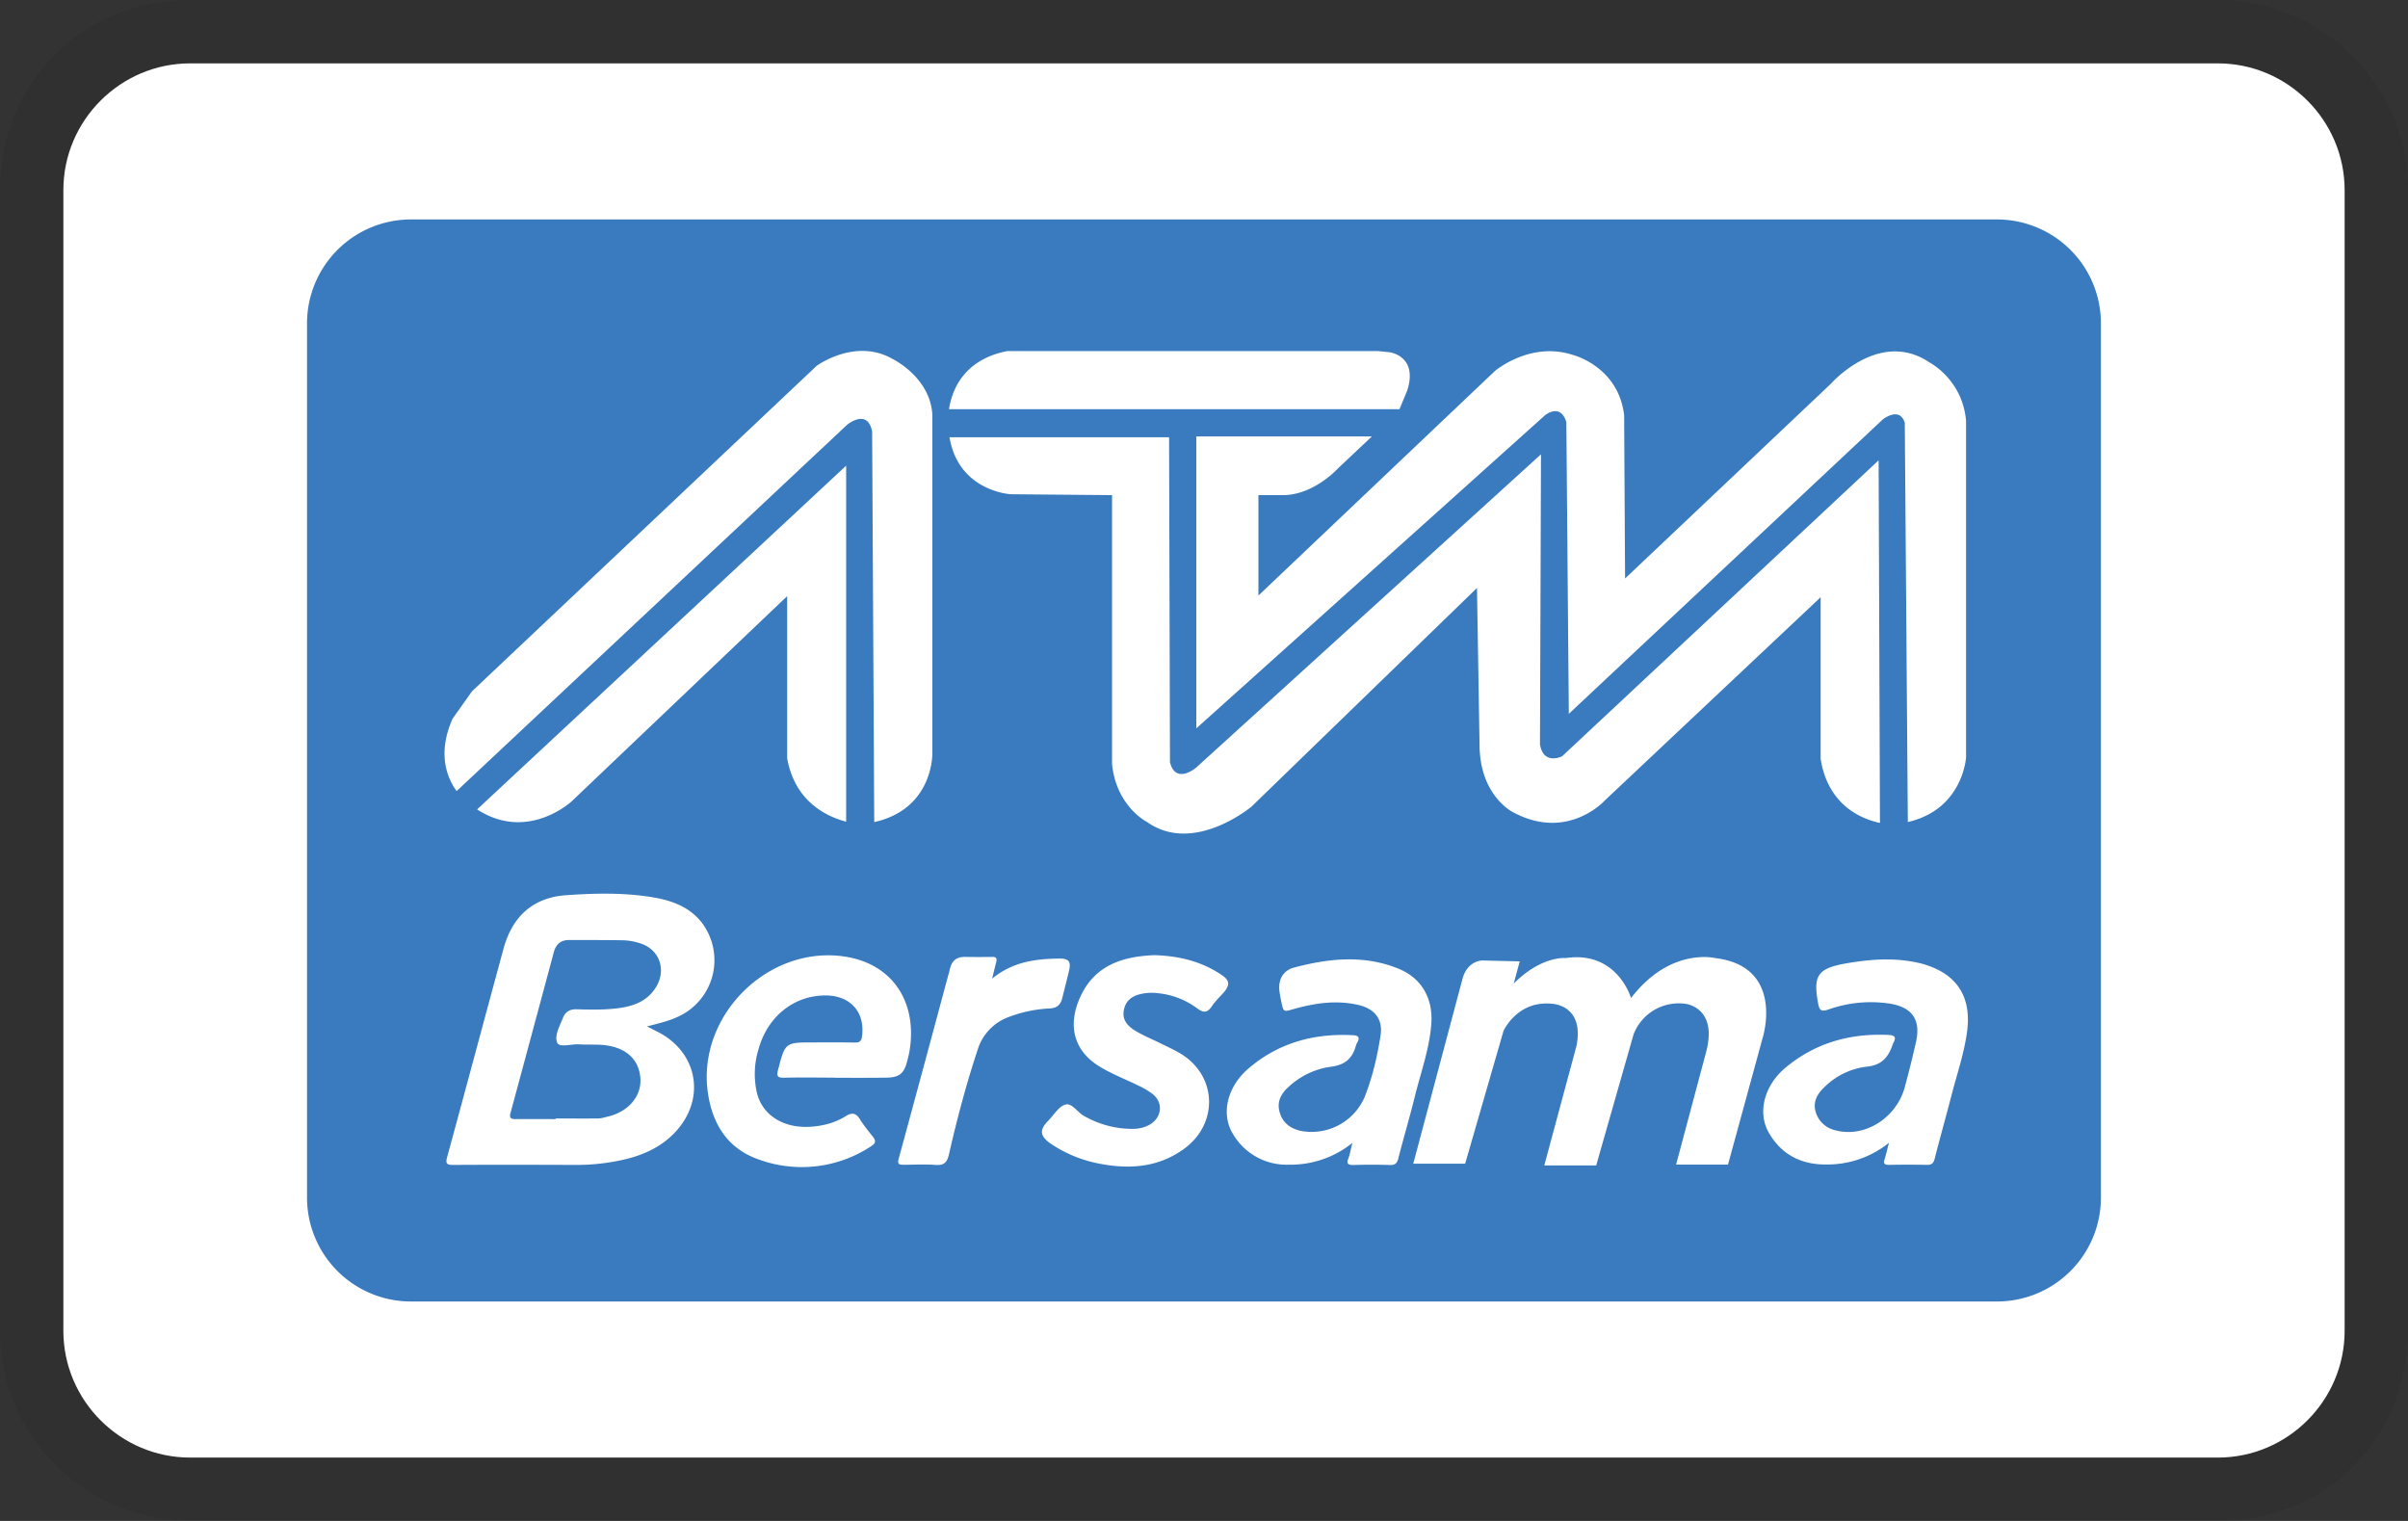 <svg version="1.1" xmlns="http://www.w3.org/2000/svg" x="0" y="0" width="38" height="24" viewBox="0 0 38 24" xml:space="preserve" role="img" aria-labelledby="pi-atmbersama"><rect x="0" y="0" width="38" height="24" fill="#333333" stroke="none"/><title id="pi-atmbersama">ATM Bersama</title><path opacity=".07" d="M35 0H3C1.3 0 0 1.3 0 3v18c0 1.7 1.4 3 3 3h32c1.7 0 3-1.3 3-3V3c0-1.7-1.4-3-3-3z"/><path fill="#FFF" d="M35 1c1.1 0 2 .9 2 2v18c0 1.1-.9 2-2 2H3c-1.1 0-2-.9-2-2V3c0-1.1.9-2 2-2h32"/><g fill="#397BBE"><path d="M31.514 3.463H6.485a1.64 1.64 0 0 0-1.64 1.639v13.794a1.64 1.64 0 0 0 1.64 1.641h25.028a1.64 1.64 0 0 0 1.641-1.641V5.102a1.64 1.64 0 0 0-1.64-1.639zm-6.702 2.135s.725.175.818.953l.015 2.577 3.248-3.073s.766-.872 1.557-.335c0 0 .523.268.576.926v5.303s-.046.823-.919 1.022l-.048-6.298c-.081-.268-.348-.054-.348-.054l-4.954 4.645-.039-4.604c-.095-.309-.337-.107-.337-.107l-5.502 4.94V6.887h2.77l-.541.51s-.389.429-.887.416h-.362v1.584l3.732-3.543s.551-.47 1.221-.256zm.511 7.035s-.579.643-1.438.188c0 0-.512-.242-.536-1.02l-.041-2.523-3.558 3.45s-.913.766-1.65.242c0 0-.484-.242-.551-.914V7.813l-1.597-.014s-.825-.042-.968-.899h3.465l.014 5.128c.093.363.417.081.417.081l5.438-4.94-.016 4.577c.055.336.349.188.349.188l4.995-4.67.021 5.722c-.281-.061-.818-.268-.936-1.011V9.424l-3.408 3.209zM15.894 5.54h5.853l.179.018s.457.054.281.604l-.122.295h-7.109c.043-.286.22-.78.918-.917zm-8.751 5.799l.305-.43 5.439-5.136s.61-.448 1.2-.108c0 0 .591.286.626.877v5.351s.016.874-.917 1.079l-.033-6.161c-.071-.376-.394-.109-.394-.109l-6.163 5.781c-.141-.192-.315-.58-.063-1.144zm1.878 1.306s-.693.646-1.492.127l5.824-5.424v5.618c-.303-.08-.808-.311-.931-1V9.407l-3.401 3.238zm1.348 3.632c.654.326.78 1.082.268 1.607-.216.221-.486.342-.783.412a3.352 3.352 0 0 1-.786.086c-.636-.002-1.27-.004-1.906 0-.103.002-.138-.012-.105-.127.299-1.094.591-2.191.889-3.285.139-.512.468-.807.986-.844.468-.033.939-.043 1.405.039.292.053.563.16.747.406a.98.98 0 0 1-.373 1.467c-.149.072-.31.109-.501.158l.159.081zm2.001.729c-.102.002-.116-.027-.092-.123.113-.432.11-.434.554-.434.219 0 .438-.002.657.002.082.002.107-.029.116-.107.046-.396-.21-.658-.631-.635-.479.023-.869.354-1.004.848a1.331 1.331 0 0 0-.025.689c.089.357.426.564.854.533.196-.014.38-.062.546-.166.094-.059.159-.055.222.043.062.1.135.191.208.281.049.062.046.104-.025.148a1.982 1.982 0 0 1-1.76.217c-.489-.164-.739-.539-.816-1.039-.186-1.191.889-2.309 2.088-2.178.834.094 1.22.742 1.09 1.504-.009.051-.021.096-.033.145-.05.205-.126.27-.337.271-.268.004-.537.002-.805.002v-.002c-.272-.001-.539-.005-.807.001zm3.057-.438c-.18.543-.325 1.094-.453 1.652-.03.131-.084.172-.214.162-.164-.012-.33-.004-.496-.002-.069 0-.107-.002-.082-.096.273-1 .543-2.006.813-3.01.032-.121.107-.176.233-.174.143.002.286.002.429 0 .062-.002.079.02.065.08-.021.076-.038.152-.065.262.326-.266.686-.312 1.056-.316.155-.002.192.047.156.197-.034.143-.071.287-.107.43-.026.104-.083.154-.197.16a2.092 2.092 0 0 0-.652.137.797.797 0 0 0-.486.518zm3.698-.691c-.069.102-.127.113-.232.035a1.245 1.245 0 0 0-.643-.242.748.748 0 0 0-.267.02c-.131.033-.222.111-.248.25-.026.141.042.23.15.305.131.086.277.143.417.213.108.053.218.102.322.164.589.35.611 1.121.045 1.518-.393.277-.829.311-1.283.229a2.072 2.072 0 0 1-.802-.32c-.175-.123-.186-.219-.041-.365.087-.09.164-.223.268-.254.106-.031.19.121.293.178.239.135.493.205.767.205.1 0 .194-.02.281-.072.187-.117.206-.346.034-.48a1.26 1.26 0 0 0-.23-.135c-.192-.094-.393-.172-.578-.281-.483-.279-.526-.732-.305-1.166.238-.467.676-.588 1.143-.607.391.012.743.098 1.057.309.136.09.14.16.036.283-.063.068-.131.135-.184.213zm2.804 2.506a8.838 8.838 0 0 0-.564 0c-.084.002-.126-.012-.085-.109.025-.068.037-.145.062-.24a1.55 1.55 0 0 1-1.002.344.98.98 0 0 1-.88-.479c-.199-.318-.094-.756.247-1.043.473-.402 1.028-.553 1.643-.521.091.004.112.039.069.115-.009.018-.018.033-.022.051-.056.203-.174.305-.397.332a1.22 1.22 0 0 0-.659.312c-.122.107-.195.236-.148.402.045.166.164.258.33.297a.911.911 0 0 0 1.01-.529c.125-.314.203-.648.254-.982.037-.246-.091-.416-.35-.475-.345-.08-.684-.031-1.02.064-.163.047-.162.051-.198-.119a1.887 1.887 0 0 1-.024-.133c-.034-.189.038-.352.225-.402.55-.146 1.11-.205 1.655.02.365.15.543.477.512.871-.03.396-.167.766-.261 1.148-.08.324-.176.645-.259.971-.02.081-.055.109-.138.105zm5.34-.006h-.819l.469-1.758c.202-.725-.321-.779-.321-.779a.763.763 0 0 0-.819.482l-.59 2.068h-.819l.51-1.893c.122-.645-.39-.658-.39-.658-.55-.055-.764.43-.764.43l-.605 2.094h-.819l.779-2.924c.08-.283.309-.283.309-.283l.592.014-.094.35c.442-.443.818-.402.818-.402.817-.121 1.033.631 1.033.631.617-.807 1.327-.631 1.327-.631 1.102.131.753 1.248.753 1.248l-.55 2.011zm3.772-2.092c-.046.338-.157.66-.242.988-.086.336-.182.67-.268 1.01-.019.074-.049.1-.127.098a14.506 14.506 0 0 0-.59 0c-.073.002-.097-.018-.073-.09.022-.072.039-.145.068-.258a1.553 1.553 0 0 1-1.008.342c-.386 0-.696-.164-.889-.504-.183-.322-.066-.746.26-1.02.473-.395 1.023-.549 1.631-.52.097.004.124.037.078.121-.006.01-.008.018-.011.025-.068.199-.169.332-.414.355a1.135 1.135 0 0 0-.665.322c-.109.104-.183.223-.141.383a.417.417 0 0 0 .316.299c.449.121.947-.182 1.088-.664.067-.242.126-.486.182-.729.077-.346-.054-.545-.405-.605a2.003 2.003 0 0 0-.979.092c-.109.037-.141.016-.161-.098-.081-.443-.006-.551.446-.631.393-.068.781-.094 1.17 0 .561.147.812.51.734 1.084z"/><path d="M10.139 14.898a.945.945 0 0 0-.329-.061c-.277-.004-.554-.004-.831-.004-.13 0-.206.068-.239.191-.227.846-.454 1.689-.683 2.535-.022.08.001.1.08.1.21-.002.421 0 .63 0v-.01c.224 0 .447.002.669 0 .049 0 .098-.016.145-.027.33-.074.542-.318.525-.602-.018-.307-.236-.502-.599-.531-.124-.01-.25-.002-.375-.01-.118-.006-.305.055-.339-.025-.047-.111.039-.264.091-.393.036-.088.1-.137.208-.135.223.006.447.012.669-.018.219-.029.419-.096.557-.281.205-.27.12-.611-.179-.729z"/></g></svg>
